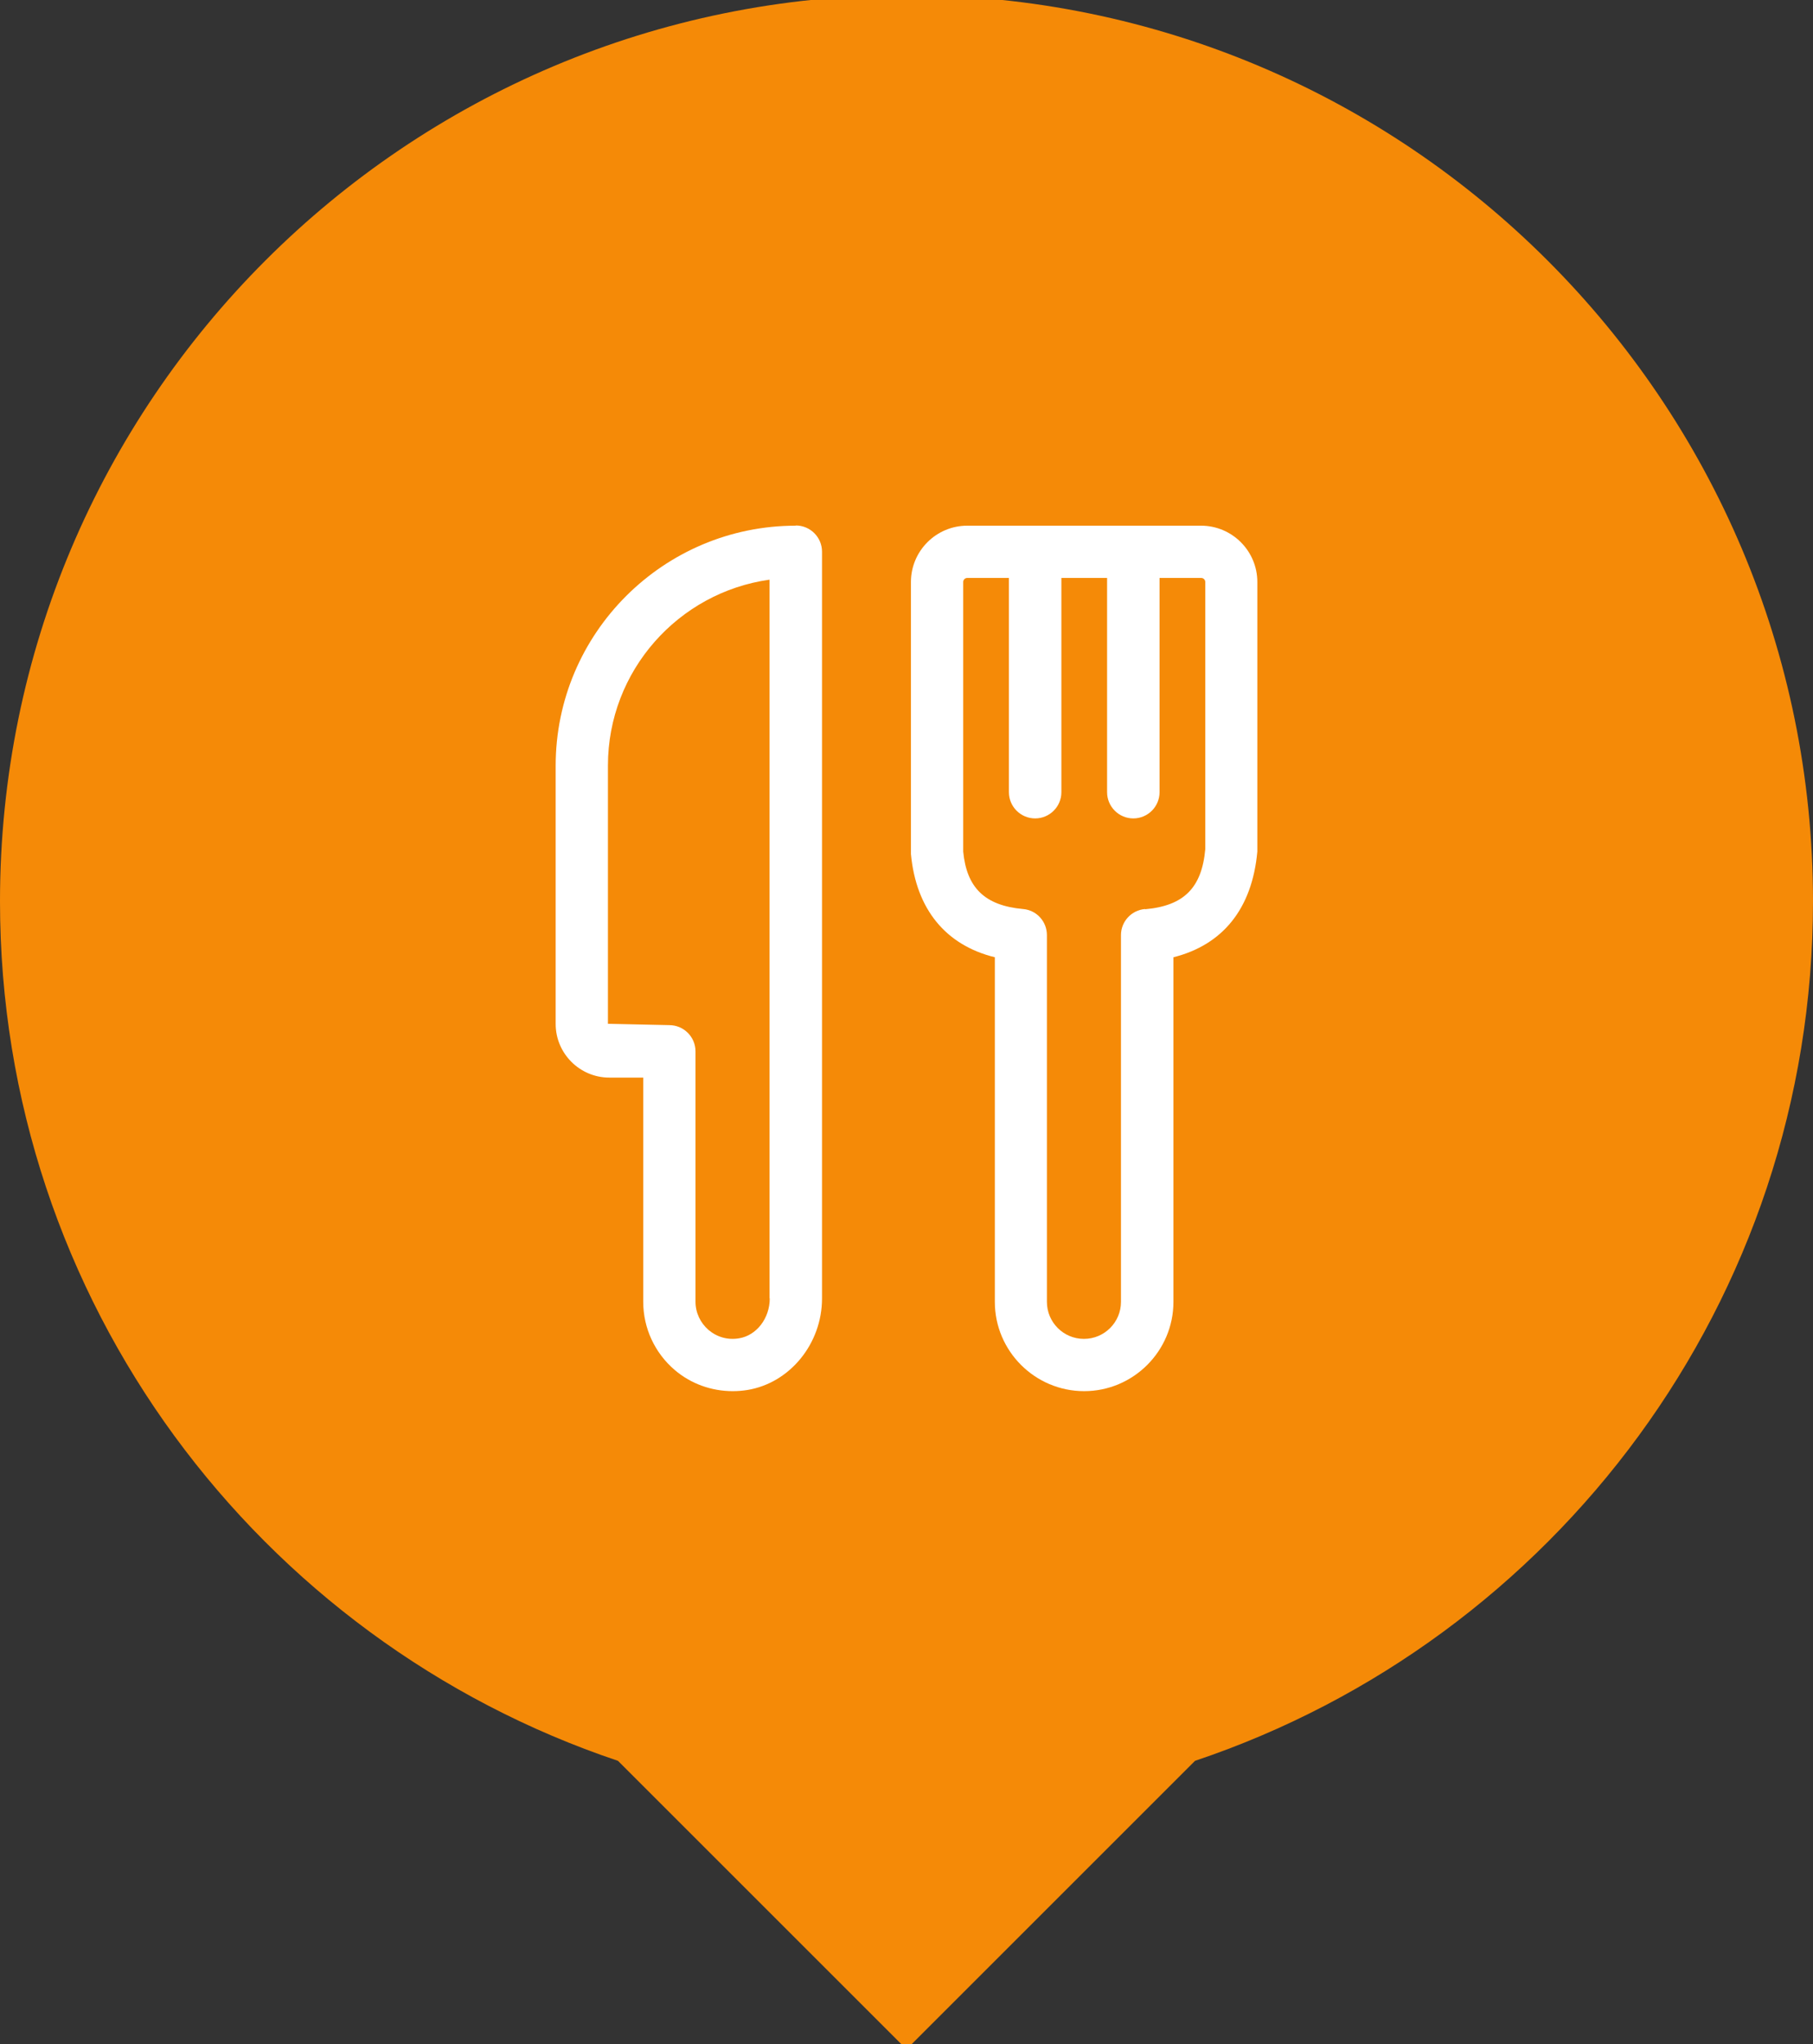 <?xml version="1.0" encoding="UTF-8"?><svg id="Capa_1" xmlns="http://www.w3.org/2000/svg" viewBox="0 0 94 106"><rect x="0" y="0" width="94" height="106" fill="#333333" stroke="none"/><defs><style>.cls-1{fill:#fff;}.cls-2{fill:#f58a07;}</style></defs><path class="cls-2" d="M94,46.74C94,20.78,72.96-.26,47-.26S0,20.78,0,46.74c0,20.73,13.42,38.32,32.04,44.57l14.96,14.96,14.96-14.96c18.62-6.25,32.04-23.84,32.04-44.57Z"/><path class="cls-1" d="M41.26,27.26c-6.86,0-12.45,5.58-12.45,12.45v13.39c0,1.53,1.25,2.78,2.78,2.78h1.76v11.63c0,1.36.6,2.65,1.63,3.53.84.72,1.91,1.1,3.01,1.1.25,0,.51-.02.76-.06,2.2-.36,3.87-2.4,3.87-4.75V28.61c0-.75-.61-1.36-1.36-1.36h0ZM39.91,67.33c0,1.03-.68,1.92-1.59,2.07-.58.1-1.14-.06-1.58-.43-.43-.37-.68-.9-.68-1.47v-12.98c0-.75-.61-1.36-1.36-1.36l-3.18-.07v-13.39c0-4.91,3.65-8.98,8.38-9.64v37.27h0Z"/><path class="cls-1" d="M62.27,27.26h-12.12c-1.61,0-2.92,1.31-2.92,2.92v14.11c.27,2.86,1.8,4.72,4.35,5.35v17.87c0,2.55,2.08,4.63,4.63,4.63s4.63-2.08,4.63-4.63v-17.87c2.55-.64,4.08-2.51,4.35-5.48v-13.98c0-1.61-1.31-2.92-2.92-2.92h0ZM59.36,47.14c-.7.06-1.24.65-1.24,1.35v19.02c0,1.06-.86,1.92-1.92,1.92s-1.92-.86-1.92-1.92v-19.02c0-.7-.53-1.29-1.23-1.35-2-.18-2.93-1.11-3.11-2.98v-13.98c0-.11.09-.21.21-.21h2.16v11.11c0,.75.61,1.36,1.36,1.36s1.36-.61,1.36-1.36v-11.11h2.37v11.11c0,.75.61,1.36,1.36,1.36s1.36-.61,1.36-1.36v-11.11h2.16c.11,0,.21.09.21.21v13.86c-.18,2-1.11,2.93-3.11,3.11h0Z"/></svg>
